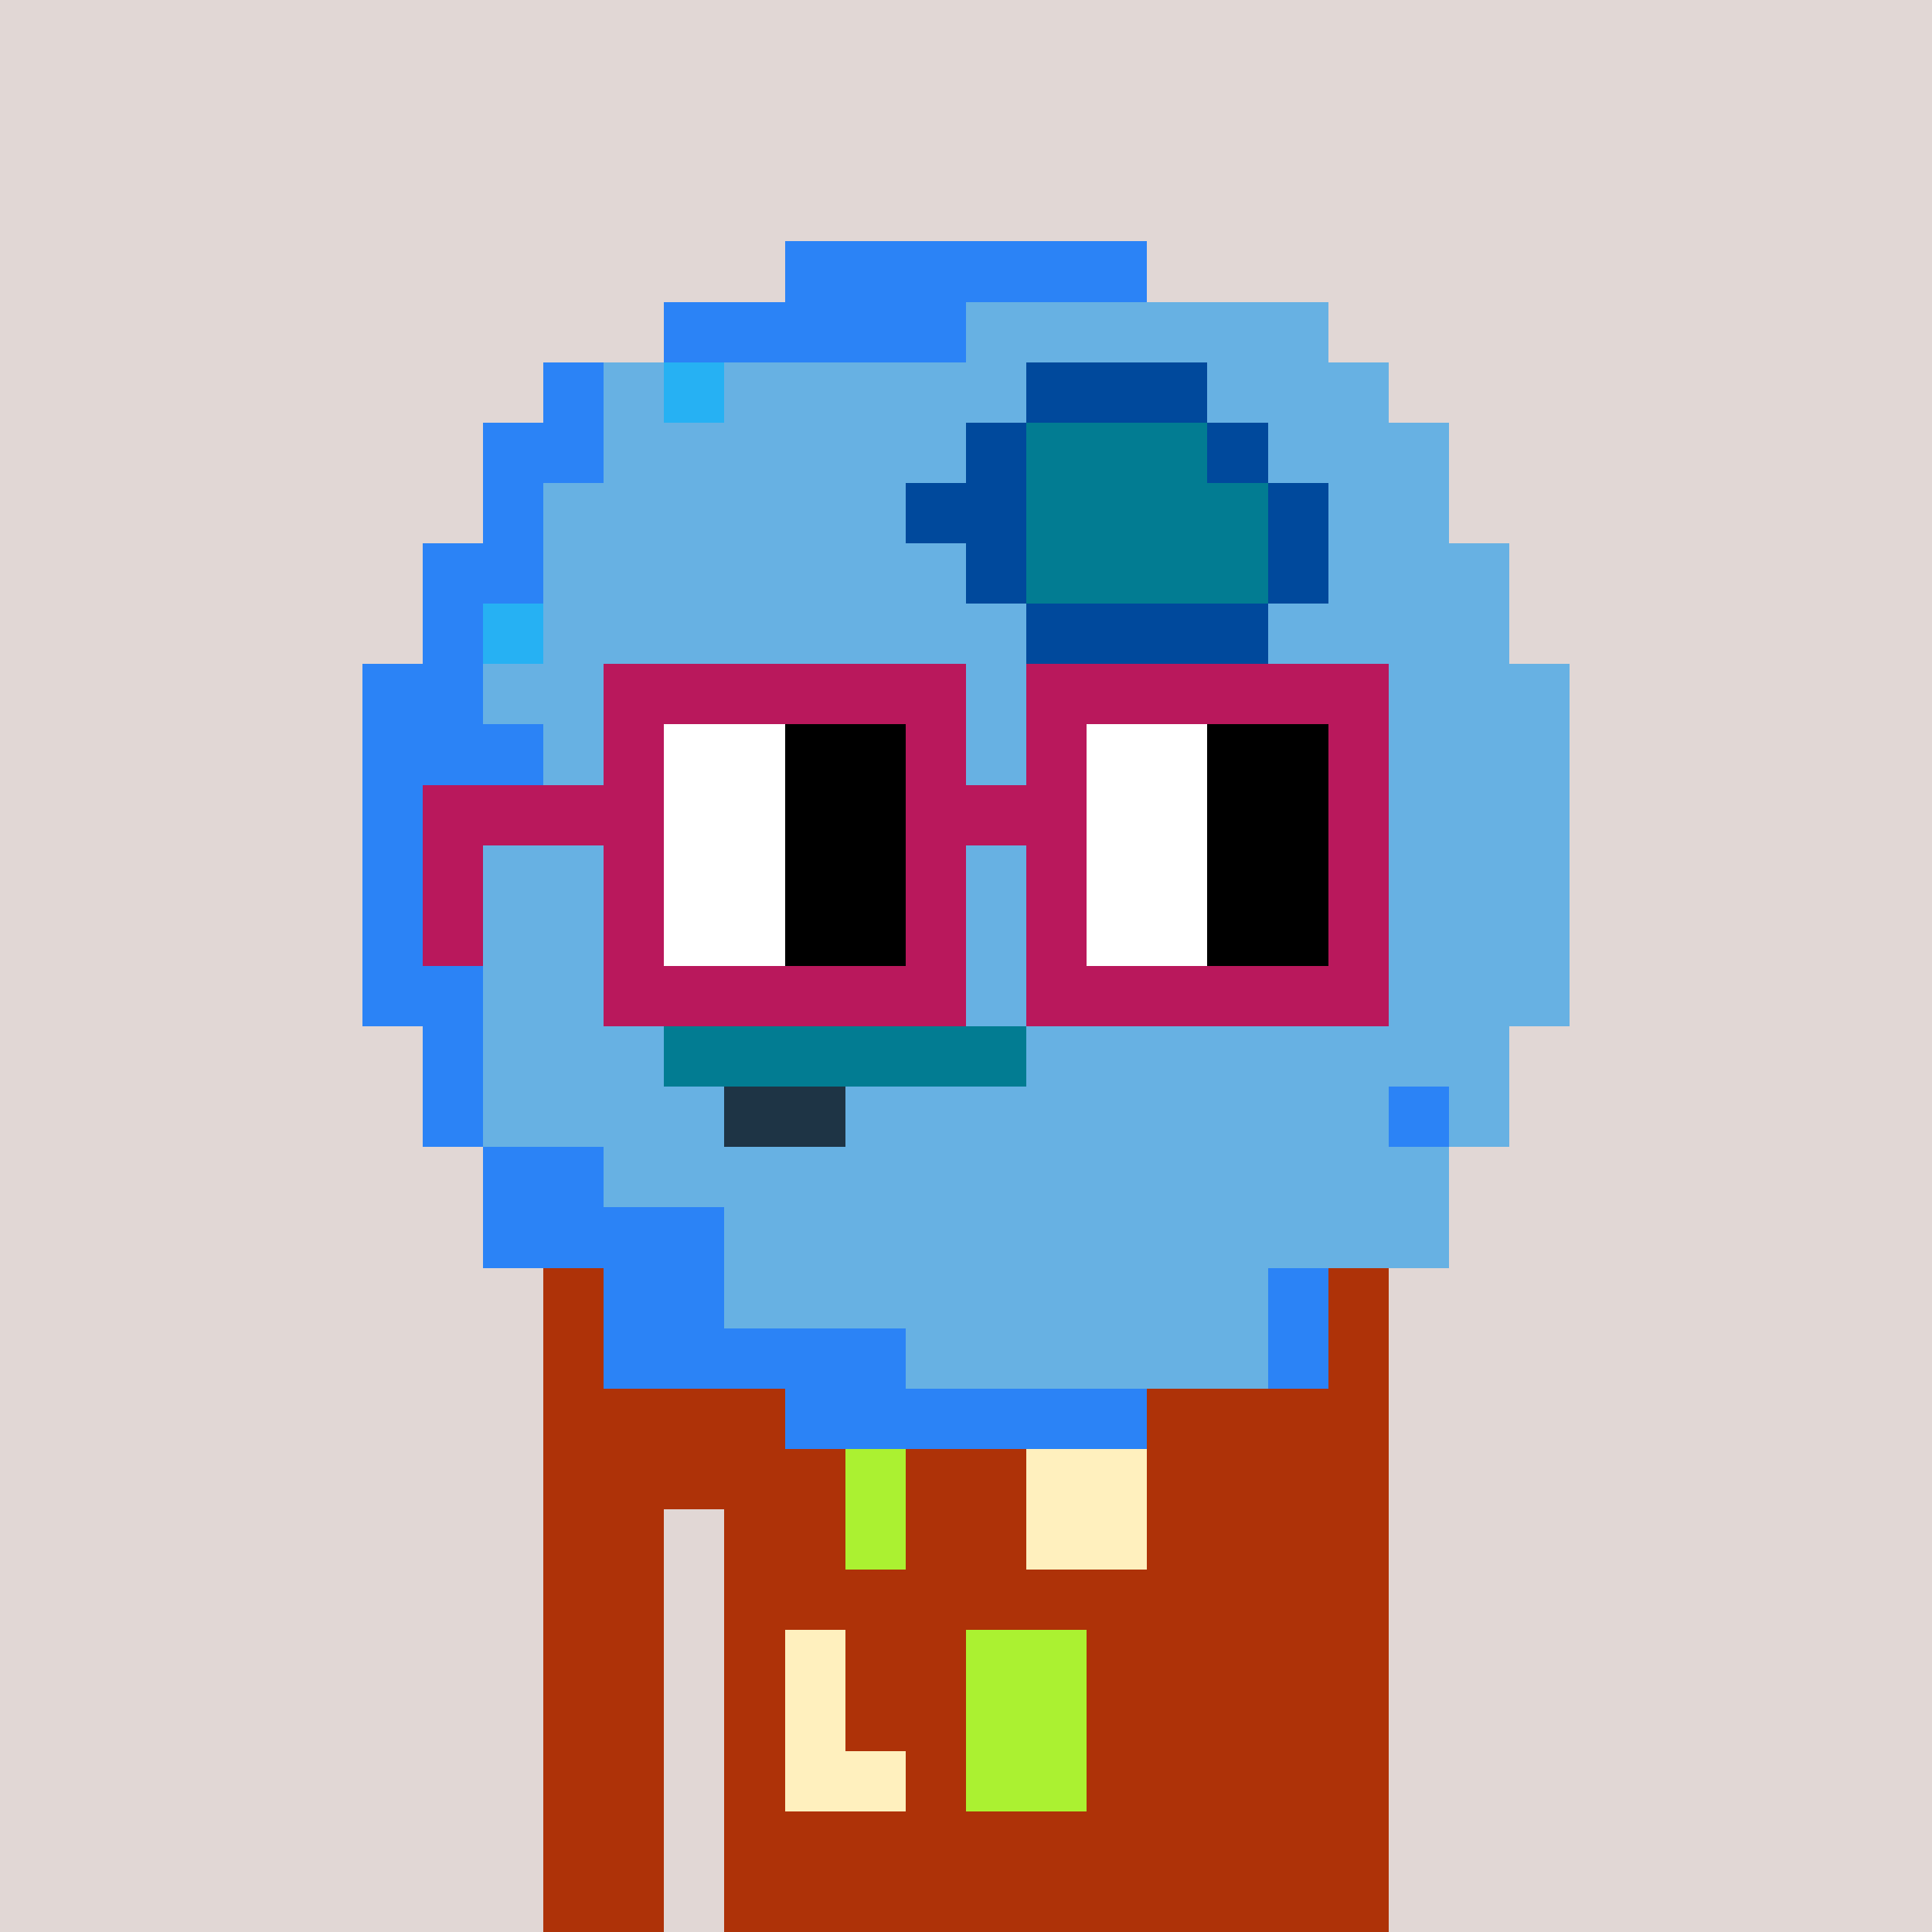 <svg width="320" height="320" viewBox="0 0 320 320" xmlns="http://www.w3.org/2000/svg" shape-rendering="crispEdges"> <rect width="100%" height="100%" fill="#e1d7d5" /><rect width="140" height="10" x="90" y="210" fill="#ae3208" shape-rendering="crispEdges" /><rect width="140" height="10" x="90" y="220" fill="#ae3208" shape-rendering="crispEdges" /><rect width="140" height="10" x="90" y="230" fill="#ae3208" shape-rendering="crispEdges" /><rect width="140" height="10" x="90" y="240" fill="#ae3208" shape-rendering="crispEdges" /><rect width="20" height="10" x="90" y="250" fill="#ae3208" shape-rendering="crispEdges" /><rect width="110" height="10" x="120" y="250" fill="#ae3208" shape-rendering="crispEdges" /><rect width="20" height="10" x="90" y="260" fill="#ae3208" shape-rendering="crispEdges" /><rect width="110" height="10" x="120" y="260" fill="#ae3208" shape-rendering="crispEdges" /><rect width="20" height="10" x="90" y="270" fill="#ae3208" shape-rendering="crispEdges" /><rect width="110" height="10" x="120" y="270" fill="#ae3208" shape-rendering="crispEdges" /><rect width="20" height="10" x="90" y="280" fill="#ae3208" shape-rendering="crispEdges" /><rect width="110" height="10" x="120" y="280" fill="#ae3208" shape-rendering="crispEdges" /><rect width="20" height="10" x="90" y="290" fill="#ae3208" shape-rendering="crispEdges" /><rect width="110" height="10" x="120" y="290" fill="#ae3208" shape-rendering="crispEdges" /><rect width="20" height="10" x="90" y="300" fill="#ae3208" shape-rendering="crispEdges" /><rect width="110" height="10" x="120" y="300" fill="#ae3208" shape-rendering="crispEdges" /><rect width="20" height="10" x="90" y="310" fill="#ae3208" shape-rendering="crispEdges" /><rect width="110" height="10" x="120" y="310" fill="#ae3208" shape-rendering="crispEdges" /><rect width="10" height="10" x="130" y="230" fill="#abf131" shape-rendering="crispEdges" /><rect width="10" height="10" x="150" y="230" fill="#abf131" shape-rendering="crispEdges" /><rect width="20" height="10" x="170" y="230" fill="#fff0be" shape-rendering="crispEdges" /><rect width="10" height="10" x="140" y="240" fill="#abf131" shape-rendering="crispEdges" /><rect width="20" height="10" x="170" y="240" fill="#fff0be" shape-rendering="crispEdges" /><rect width="10" height="10" x="140" y="250" fill="#abf131" shape-rendering="crispEdges" /><rect width="20" height="10" x="170" y="250" fill="#fff0be" shape-rendering="crispEdges" /><rect width="10" height="10" x="130" y="270" fill="#fff0be" shape-rendering="crispEdges" /><rect width="20" height="10" x="160" y="270" fill="#abf131" shape-rendering="crispEdges" /><rect width="10" height="10" x="130" y="280" fill="#fff0be" shape-rendering="crispEdges" /><rect width="20" height="10" x="160" y="280" fill="#abf131" shape-rendering="crispEdges" /><rect width="20" height="10" x="130" y="290" fill="#fff0be" shape-rendering="crispEdges" /><rect width="20" height="10" x="160" y="290" fill="#abf131" shape-rendering="crispEdges" /><rect width="60" height="10" x="130" y="40" fill="#2b83f6" shape-rendering="crispEdges" /><rect width="50" height="10" x="110" y="50" fill="#2b83f6" shape-rendering="crispEdges" /><rect width="60" height="10" x="160" y="50" fill="#67b1e3" shape-rendering="crispEdges" /><rect width="10" height="10" x="90" y="60" fill="#2b83f6" shape-rendering="crispEdges" /><rect width="10" height="10" x="100" y="60" fill="#67b1e3" shape-rendering="crispEdges" /><rect width="10" height="10" x="110" y="60" fill="#26b1f3" shape-rendering="crispEdges" /><rect width="50" height="10" x="120" y="60" fill="#67b1e3" shape-rendering="crispEdges" /><rect width="30" height="10" x="170" y="60" fill="#00499c" shape-rendering="crispEdges" /><rect width="30" height="10" x="200" y="60" fill="#67b1e3" shape-rendering="crispEdges" /><rect width="20" height="10" x="80" y="70" fill="#2b83f6" shape-rendering="crispEdges" /><rect width="60" height="10" x="100" y="70" fill="#67b1e3" shape-rendering="crispEdges" /><rect width="10" height="10" x="160" y="70" fill="#00499c" shape-rendering="crispEdges" /><rect width="30" height="10" x="170" y="70" fill="#027c92" shape-rendering="crispEdges" /><rect width="10" height="10" x="200" y="70" fill="#00499c" shape-rendering="crispEdges" /><rect width="30" height="10" x="210" y="70" fill="#67b1e3" shape-rendering="crispEdges" /><rect width="10" height="10" x="80" y="80" fill="#2b83f6" shape-rendering="crispEdges" /><rect width="60" height="10" x="90" y="80" fill="#67b1e3" shape-rendering="crispEdges" /><rect width="20" height="10" x="150" y="80" fill="#00499c" shape-rendering="crispEdges" /><rect width="40" height="10" x="170" y="80" fill="#027c92" shape-rendering="crispEdges" /><rect width="10" height="10" x="210" y="80" fill="#00499c" shape-rendering="crispEdges" /><rect width="20" height="10" x="220" y="80" fill="#67b1e3" shape-rendering="crispEdges" /><rect width="20" height="10" x="70" y="90" fill="#2b83f6" shape-rendering="crispEdges" /><rect width="70" height="10" x="90" y="90" fill="#67b1e3" shape-rendering="crispEdges" /><rect width="10" height="10" x="160" y="90" fill="#00499c" shape-rendering="crispEdges" /><rect width="40" height="10" x="170" y="90" fill="#027c92" shape-rendering="crispEdges" /><rect width="10" height="10" x="210" y="90" fill="#00499c" shape-rendering="crispEdges" /><rect width="30" height="10" x="220" y="90" fill="#67b1e3" shape-rendering="crispEdges" /><rect width="10" height="10" x="70" y="100" fill="#2b83f6" shape-rendering="crispEdges" /><rect width="10" height="10" x="80" y="100" fill="#26b1f3" shape-rendering="crispEdges" /><rect width="80" height="10" x="90" y="100" fill="#67b1e3" shape-rendering="crispEdges" /><rect width="40" height="10" x="170" y="100" fill="#00499c" shape-rendering="crispEdges" /><rect width="40" height="10" x="210" y="100" fill="#67b1e3" shape-rendering="crispEdges" /><rect width="20" height="10" x="60" y="110" fill="#2b83f6" shape-rendering="crispEdges" /><rect width="180" height="10" x="80" y="110" fill="#67b1e3" shape-rendering="crispEdges" /><rect width="30" height="10" x="60" y="120" fill="#2b83f6" shape-rendering="crispEdges" /><rect width="170" height="10" x="90" y="120" fill="#67b1e3" shape-rendering="crispEdges" /><rect width="30" height="10" x="60" y="130" fill="#2b83f6" shape-rendering="crispEdges" /><rect width="170" height="10" x="90" y="130" fill="#67b1e3" shape-rendering="crispEdges" /><rect width="20" height="10" x="60" y="140" fill="#2b83f6" shape-rendering="crispEdges" /><rect width="180" height="10" x="80" y="140" fill="#67b1e3" shape-rendering="crispEdges" /><rect width="20" height="10" x="60" y="150" fill="#2b83f6" shape-rendering="crispEdges" /><rect width="180" height="10" x="80" y="150" fill="#67b1e3" shape-rendering="crispEdges" /><rect width="20" height="10" x="60" y="160" fill="#2b83f6" shape-rendering="crispEdges" /><rect width="180" height="10" x="80" y="160" fill="#67b1e3" shape-rendering="crispEdges" /><rect width="10" height="10" x="70" y="170" fill="#2b83f6" shape-rendering="crispEdges" /><rect width="30" height="10" x="80" y="170" fill="#67b1e3" shape-rendering="crispEdges" /><rect width="60" height="10" x="110" y="170" fill="#027c92" shape-rendering="crispEdges" /><rect width="80" height="10" x="170" y="170" fill="#67b1e3" shape-rendering="crispEdges" /><rect width="10" height="10" x="70" y="180" fill="#2b83f6" shape-rendering="crispEdges" /><rect width="40" height="10" x="80" y="180" fill="#67b1e3" shape-rendering="crispEdges" /><rect width="20" height="10" x="120" y="180" fill="#1e3445" shape-rendering="crispEdges" /><rect width="90" height="10" x="140" y="180" fill="#67b1e3" shape-rendering="crispEdges" /><rect width="10" height="10" x="230" y="180" fill="#2b83f6" shape-rendering="crispEdges" /><rect width="10" height="10" x="240" y="180" fill="#67b1e3" shape-rendering="crispEdges" /><rect width="20" height="10" x="80" y="190" fill="#2b83f6" shape-rendering="crispEdges" /><rect width="140" height="10" x="100" y="190" fill="#67b1e3" shape-rendering="crispEdges" /><rect width="40" height="10" x="80" y="200" fill="#2b83f6" shape-rendering="crispEdges" /><rect width="120" height="10" x="120" y="200" fill="#67b1e3" shape-rendering="crispEdges" /><rect width="20" height="10" x="100" y="210" fill="#2b83f6" shape-rendering="crispEdges" /><rect width="90" height="10" x="120" y="210" fill="#67b1e3" shape-rendering="crispEdges" /><rect width="10" height="10" x="210" y="210" fill="#2b83f6" shape-rendering="crispEdges" /><rect width="50" height="10" x="100" y="220" fill="#2b83f6" shape-rendering="crispEdges" /><rect width="60" height="10" x="150" y="220" fill="#67b1e3" shape-rendering="crispEdges" /><rect width="10" height="10" x="210" y="220" fill="#2b83f6" shape-rendering="crispEdges" /><rect width="60" height="10" x="130" y="230" fill="#2b83f6" shape-rendering="crispEdges" /><rect width="60" height="10" x="100" y="110" fill="#b9185c" shape-rendering="crispEdges" /><rect width="60" height="10" x="170" y="110" fill="#b9185c" shape-rendering="crispEdges" /><rect width="10" height="10" x="100" y="120" fill="#b9185c" shape-rendering="crispEdges" /><rect width="20" height="10" x="110" y="120" fill="#ffffff" shape-rendering="crispEdges" /><rect width="20" height="10" x="130" y="120" fill="#000000" shape-rendering="crispEdges" /><rect width="10" height="10" x="150" y="120" fill="#b9185c" shape-rendering="crispEdges" /><rect width="10" height="10" x="170" y="120" fill="#b9185c" shape-rendering="crispEdges" /><rect width="20" height="10" x="180" y="120" fill="#ffffff" shape-rendering="crispEdges" /><rect width="20" height="10" x="200" y="120" fill="#000000" shape-rendering="crispEdges" /><rect width="10" height="10" x="220" y="120" fill="#b9185c" shape-rendering="crispEdges" /><rect width="40" height="10" x="70" y="130" fill="#b9185c" shape-rendering="crispEdges" /><rect width="20" height="10" x="110" y="130" fill="#ffffff" shape-rendering="crispEdges" /><rect width="20" height="10" x="130" y="130" fill="#000000" shape-rendering="crispEdges" /><rect width="30" height="10" x="150" y="130" fill="#b9185c" shape-rendering="crispEdges" /><rect width="20" height="10" x="180" y="130" fill="#ffffff" shape-rendering="crispEdges" /><rect width="20" height="10" x="200" y="130" fill="#000000" shape-rendering="crispEdges" /><rect width="10" height="10" x="220" y="130" fill="#b9185c" shape-rendering="crispEdges" /><rect width="10" height="10" x="70" y="140" fill="#b9185c" shape-rendering="crispEdges" /><rect width="10" height="10" x="100" y="140" fill="#b9185c" shape-rendering="crispEdges" /><rect width="20" height="10" x="110" y="140" fill="#ffffff" shape-rendering="crispEdges" /><rect width="20" height="10" x="130" y="140" fill="#000000" shape-rendering="crispEdges" /><rect width="10" height="10" x="150" y="140" fill="#b9185c" shape-rendering="crispEdges" /><rect width="10" height="10" x="170" y="140" fill="#b9185c" shape-rendering="crispEdges" /><rect width="20" height="10" x="180" y="140" fill="#ffffff" shape-rendering="crispEdges" /><rect width="20" height="10" x="200" y="140" fill="#000000" shape-rendering="crispEdges" /><rect width="10" height="10" x="220" y="140" fill="#b9185c" shape-rendering="crispEdges" /><rect width="10" height="10" x="70" y="150" fill="#b9185c" shape-rendering="crispEdges" /><rect width="10" height="10" x="100" y="150" fill="#b9185c" shape-rendering="crispEdges" /><rect width="20" height="10" x="110" y="150" fill="#ffffff" shape-rendering="crispEdges" /><rect width="20" height="10" x="130" y="150" fill="#000000" shape-rendering="crispEdges" /><rect width="10" height="10" x="150" y="150" fill="#b9185c" shape-rendering="crispEdges" /><rect width="10" height="10" x="170" y="150" fill="#b9185c" shape-rendering="crispEdges" /><rect width="20" height="10" x="180" y="150" fill="#ffffff" shape-rendering="crispEdges" /><rect width="20" height="10" x="200" y="150" fill="#000000" shape-rendering="crispEdges" /><rect width="10" height="10" x="220" y="150" fill="#b9185c" shape-rendering="crispEdges" /><rect width="60" height="10" x="100" y="160" fill="#b9185c" shape-rendering="crispEdges" /><rect width="60" height="10" x="170" y="160" fill="#b9185c" shape-rendering="crispEdges" /></svg>